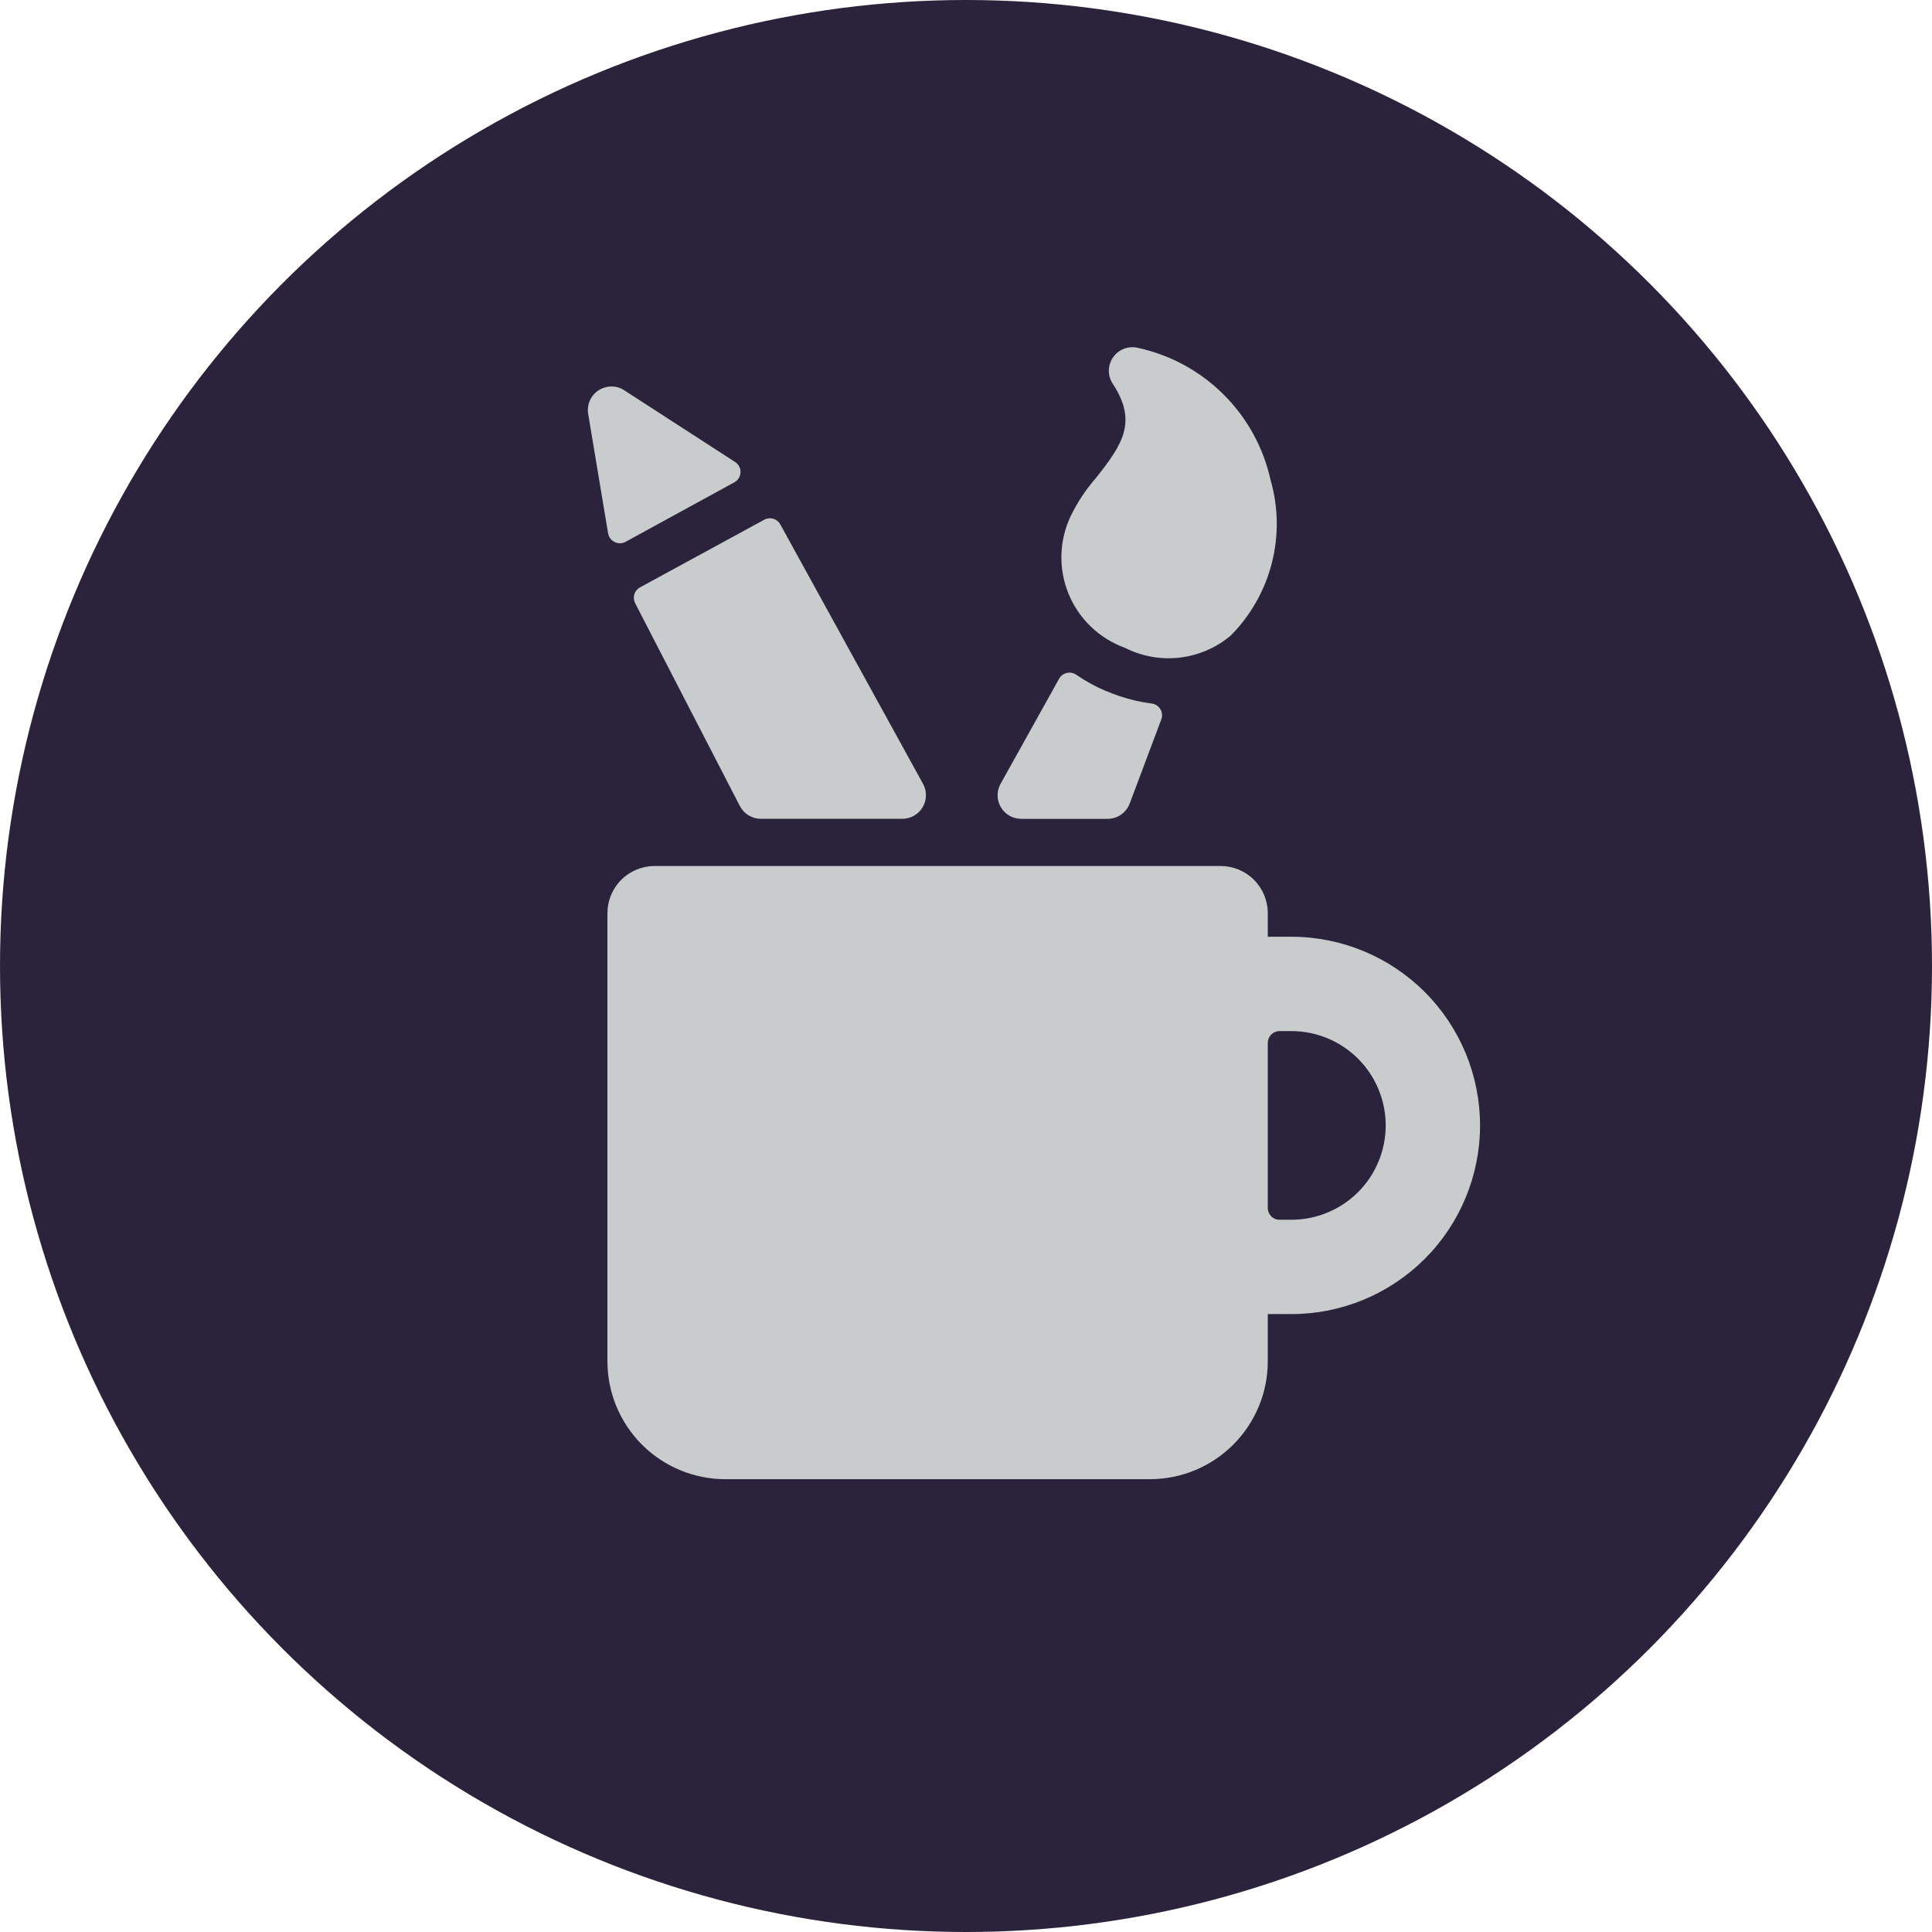 <svg width="128" height="128" viewBox="0 0 128 128" fill="none" xmlns="http://www.w3.org/2000/svg">
<circle cx="64" cy="64" r="64" fill="#2A233B"/>
<path d="M98.056 74.562C98.056 71.247 96.739 68.068 94.395 65.724C92.051 63.38 88.871 62.062 85.556 62.062H83.994V60.5C83.994 59.671 83.664 58.876 83.078 58.29C82.492 57.704 81.698 57.375 80.869 57.375H43.369C42.54 57.375 41.745 57.704 41.159 58.29C40.573 58.876 40.244 59.671 40.244 60.5V90.188C40.244 91.213 40.446 92.229 40.838 93.177C41.231 94.125 41.806 94.986 42.532 95.712C43.257 96.437 44.119 97.013 45.066 97.405C46.014 97.798 47.03 98 48.056 98H76.181C77.207 98 78.223 97.798 79.171 97.405C80.119 97.013 80.98 96.437 81.705 95.712C82.431 94.986 83.006 94.125 83.399 93.177C83.792 92.229 83.994 91.213 83.994 90.188V87.062H85.556C88.871 87.062 92.051 85.746 94.395 83.401C96.739 81.057 98.056 77.878 98.056 74.562ZM85.556 80.812H84.775C84.672 80.813 84.57 80.793 84.475 80.754C84.38 80.715 84.294 80.657 84.222 80.585C84.149 80.512 84.091 80.426 84.052 80.331C84.013 80.236 83.993 80.134 83.994 80.031V69.094C83.994 68.886 84.076 68.688 84.222 68.541C84.369 68.395 84.568 68.312 84.775 68.312H85.556C87.214 68.312 88.803 68.971 89.976 70.143C91.148 71.315 91.806 72.905 91.806 74.562C91.806 76.22 91.148 77.81 89.976 78.982C88.803 80.154 87.214 80.812 85.556 80.812Z" fill="#C9CCCD"/>
<path d="M48.653 31.953C48.772 31.888 48.873 31.794 48.944 31.678C49.016 31.563 49.056 31.431 49.061 31.296C49.066 31.16 49.036 31.025 48.973 30.905C48.91 30.785 48.817 30.683 48.703 30.609L41.312 25.828C41.056 25.675 40.762 25.598 40.464 25.607C40.166 25.616 39.877 25.71 39.63 25.878C39.384 26.046 39.191 26.28 39.073 26.555C38.956 26.829 38.92 27.131 38.969 27.425L40.287 35.331C40.308 35.454 40.357 35.571 40.432 35.671C40.506 35.771 40.603 35.852 40.715 35.906C40.826 35.962 40.949 35.992 41.073 35.992C41.198 35.992 41.32 35.962 41.431 35.906L48.653 31.953Z" fill="#C9CCCD"/>
<path d="M42.394 38.919C42.215 39.018 42.083 39.183 42.024 39.379C41.966 39.574 41.986 39.785 42.081 39.966L49.019 53.403C49.151 53.657 49.35 53.871 49.594 54.019C49.839 54.168 50.12 54.247 50.406 54.247H59.781C60.053 54.247 60.32 54.177 60.556 54.043C60.793 53.908 60.99 53.715 61.128 53.481C61.267 53.247 61.342 52.981 61.346 52.709C61.351 52.438 61.284 52.169 61.153 51.931L51.697 34.744C51.598 34.562 51.431 34.427 51.232 34.368C51.033 34.31 50.819 34.332 50.638 34.431L42.394 38.919Z" fill="#C9CCCD"/>
<path d="M73.306 45.791H73.288C72.589 45.496 71.923 45.131 71.3 44.7C71.21 44.639 71.108 44.597 71.001 44.577C70.894 44.557 70.784 44.559 70.678 44.584C70.573 44.609 70.473 44.655 70.385 44.72C70.298 44.785 70.226 44.868 70.172 44.962L66.291 51.928C66.158 52.166 66.091 52.434 66.094 52.706C66.097 52.978 66.171 53.245 66.309 53.48C66.447 53.714 66.644 53.909 66.88 54.044C67.117 54.179 67.384 54.25 67.656 54.25H73.381C73.699 54.25 74.009 54.154 74.27 53.973C74.531 53.793 74.731 53.538 74.844 53.241L76.938 47.666C76.98 47.556 76.996 47.438 76.986 47.32C76.976 47.203 76.94 47.089 76.88 46.988C76.82 46.887 76.737 46.8 76.639 46.735C76.541 46.67 76.429 46.628 76.313 46.612C75.59 46.521 74.878 46.357 74.188 46.125C73.897 46.028 73.603 45.916 73.306 45.791Z" fill="#C9CCCD"/>
<path d="M84.178 31.797C83.703 29.652 82.623 27.687 81.066 26.137C79.51 24.586 77.541 23.514 75.394 23.047C75.089 22.973 74.769 22.993 74.476 23.104C74.182 23.214 73.929 23.41 73.749 23.667C73.568 23.924 73.469 24.228 73.465 24.542C73.46 24.855 73.549 25.163 73.722 25.425C75.375 27.944 74.378 29.431 72.619 31.656C71.941 32.429 71.372 33.29 70.925 34.216C70.548 35.017 70.342 35.889 70.321 36.775C70.3 37.661 70.464 38.541 70.802 39.36C71.141 40.179 71.647 40.918 72.287 41.53C72.928 42.142 73.689 42.614 74.522 42.916C75.641 43.485 76.904 43.712 78.151 43.569C79.399 43.425 80.577 42.918 81.538 42.109C82.856 40.781 83.796 39.125 84.26 37.312C84.725 35.499 84.696 33.595 84.178 31.797Z" fill="#C9CCCD"/>
</svg>
